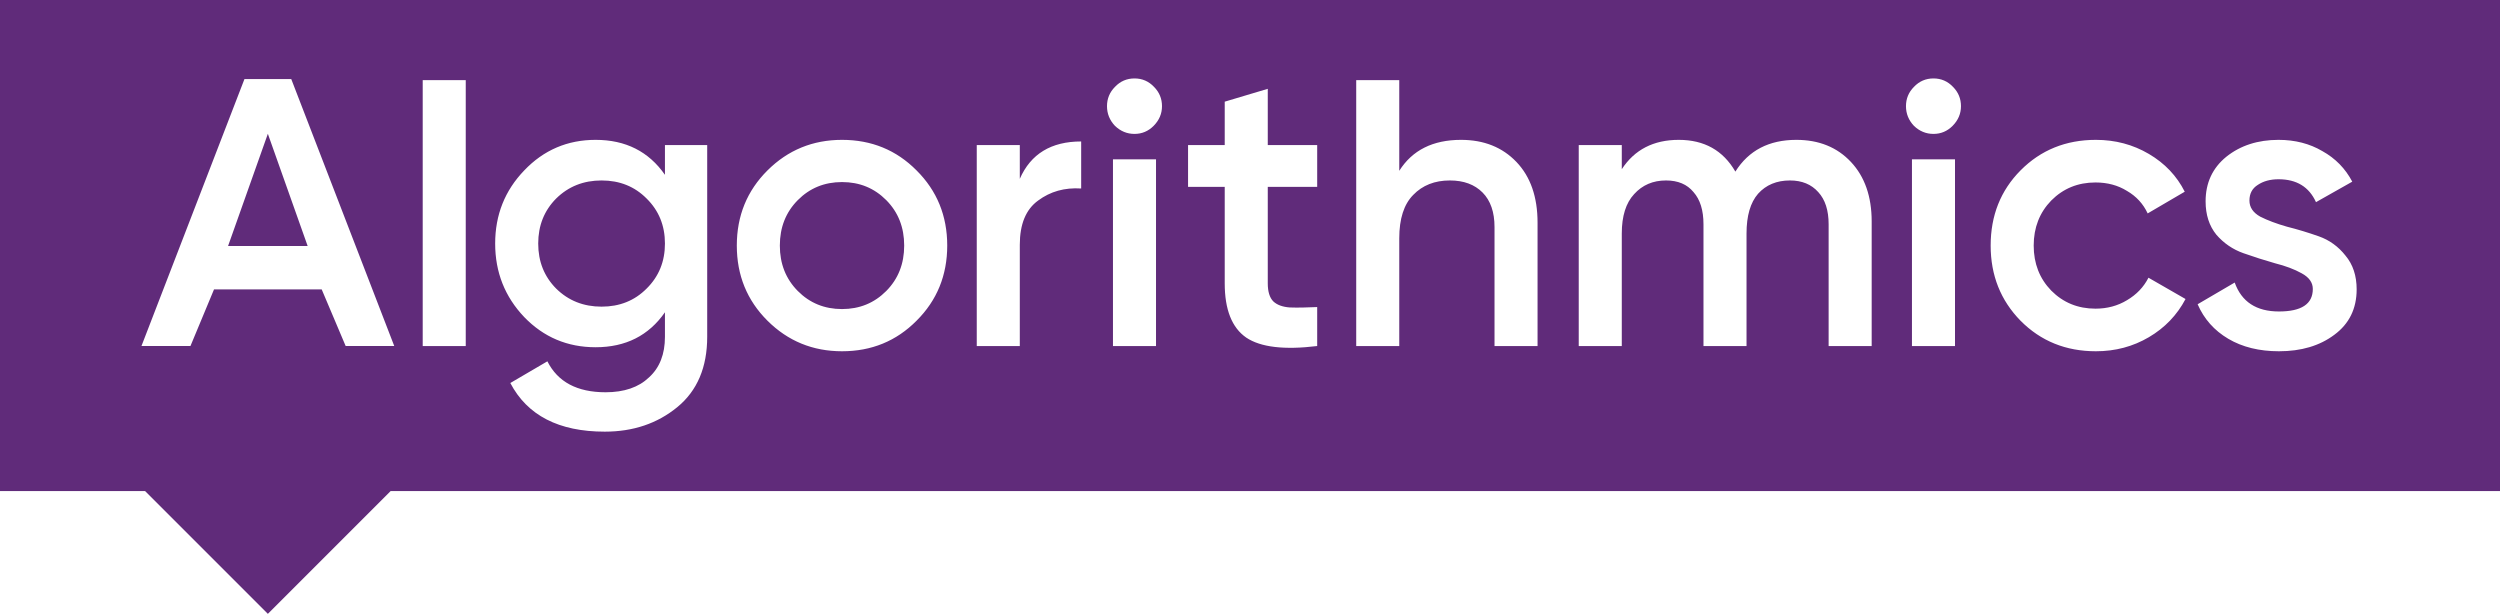 <?xml version="1.0" encoding="UTF-8"?> <svg xmlns="http://www.w3.org/2000/svg" width="224" height="55" viewBox="0 0 224 55" fill="none"><path fill-rule="evenodd" clip-rule="evenodd" d="M0 0H224V44H35L24 55L13 44H0V0ZM103.365 11.277C102.889 11.757 102.317 11.998 101.651 11.998C100.984 11.998 100.401 11.757 99.901 11.277C99.425 10.773 99.187 10.185 99.187 9.513C99.187 8.841 99.425 8.264 99.901 7.784C100.377 7.28 100.96 7.028 101.651 7.028C102.341 7.028 102.924 7.28 103.4 7.784C103.876 8.264 104.115 8.841 104.115 9.513C104.115 10.185 103.865 10.773 103.365 11.277ZM99.722 31.005V14.274H103.579V31.005H99.722ZM37.875 7.181V31.005H41.731V7.181H37.875ZM63.365 13H59.579V15.664C58.127 13.576 56.056 12.531 53.366 12.531C50.843 12.531 48.712 13.444 46.974 15.268C45.236 17.069 44.367 19.254 44.367 21.822C44.367 24.391 45.236 26.588 46.974 28.413C48.712 30.213 50.843 31.113 53.366 31.113C56.056 31.113 58.127 30.069 59.579 27.98V30.177C59.579 31.738 59.103 32.95 58.151 33.814C57.223 34.703 55.925 35.147 54.259 35.147C51.712 35.147 49.974 34.222 49.045 32.374L45.724 34.318C47.248 37.223 50.069 38.676 54.187 38.676C56.735 38.676 58.901 37.944 60.686 36.479C62.472 35.015 63.365 32.914 63.365 30.177V13ZM53.902 27.476C52.283 27.476 50.926 26.936 49.831 25.856C48.76 24.775 48.224 23.431 48.224 21.822C48.224 20.214 48.76 18.869 49.831 17.789C50.926 16.709 52.283 16.169 53.902 16.169C55.52 16.169 56.865 16.709 57.937 17.789C59.032 18.869 59.579 20.214 59.579 21.822C59.579 23.431 59.032 24.775 57.937 25.856C56.865 26.936 55.52 27.476 53.902 27.476ZM75.445 31.473C72.826 31.473 70.6 30.561 68.767 28.737C66.934 26.912 66.018 24.667 66.018 22.002C66.018 19.338 66.934 17.093 68.767 15.268C70.6 13.444 72.826 12.531 75.445 12.531C78.087 12.531 80.313 13.444 82.122 15.268C83.956 17.093 84.872 19.338 84.872 22.002C84.872 24.667 83.956 26.912 82.122 28.737C80.313 30.561 78.087 31.473 75.445 31.473ZM71.481 26.072C72.552 27.152 73.874 27.692 75.445 27.692C77.016 27.692 78.337 27.152 79.409 26.072C80.48 24.991 81.015 23.635 81.015 22.002C81.015 20.37 80.48 19.014 79.409 17.933C78.337 16.853 77.016 16.313 75.445 16.313C73.874 16.313 72.552 16.853 71.481 17.933C70.41 19.014 69.874 20.37 69.874 22.002C69.874 23.635 70.41 24.991 71.481 26.072ZM96.873 12.675C94.183 12.675 92.35 13.792 91.374 16.024V13H87.517V31.005H91.374V21.93C91.374 20.082 91.921 18.761 93.016 17.969C94.111 17.153 95.397 16.793 96.873 16.889V12.675ZM113.592 16.745H118.02V13H113.592V7.958L109.735 9.11V13H106.45V16.745H109.735V25.387C109.735 27.74 110.378 29.361 111.663 30.249C112.949 31.113 115.068 31.365 118.02 31.005V27.512C117.044 27.56 116.222 27.572 115.556 27.548C114.913 27.5 114.425 27.32 114.092 27.008C113.758 26.672 113.592 26.132 113.592 25.387V16.745ZM130.909 12.531C132.956 12.531 134.611 13.192 135.873 14.512C137.134 15.832 137.765 17.645 137.765 19.95V31.005H133.909V20.346C133.909 19.002 133.551 17.969 132.837 17.249C132.123 16.529 131.147 16.169 129.909 16.169C128.552 16.169 127.457 16.601 126.624 17.465C125.791 18.305 125.374 19.602 125.374 21.354V31.005H121.517V7.181H125.374V15.304C126.541 13.456 128.385 12.531 130.909 12.531ZM173.239 11.998C173.906 11.998 174.477 11.757 174.953 11.277C175.453 10.773 175.703 10.185 175.703 9.513C175.703 8.841 175.465 8.264 174.989 7.784C174.513 7.28 173.93 7.028 173.239 7.028C172.549 7.028 171.966 7.28 171.49 7.784C171.013 8.264 170.775 8.841 170.775 9.513C170.775 10.185 171.013 10.773 171.49 11.277C171.989 11.757 172.573 11.998 173.239 11.998ZM171.311 14.274V31.005H175.168V14.274H171.311ZM160.953 12.531C162.976 12.531 164.607 13.192 165.845 14.512C167.083 15.832 167.702 17.609 167.702 19.842V31.005H163.845V20.094C163.845 18.845 163.536 17.885 162.917 17.213C162.298 16.517 161.453 16.169 160.381 16.169C159.191 16.169 158.239 16.565 157.525 17.357C156.834 18.149 156.489 19.338 156.489 20.922V31.005H152.632V20.094C152.632 18.845 152.335 17.885 151.74 17.213C151.168 16.517 150.347 16.169 149.276 16.169C148.109 16.169 147.157 16.577 146.419 17.393C145.681 18.185 145.312 19.362 145.312 20.922V31.005H141.455V13H145.312V15.16C146.455 13.408 148.157 12.531 150.418 12.531C152.704 12.531 154.394 13.48 155.489 15.376C156.679 13.48 158.501 12.531 160.953 12.531ZM181.041 28.737C182.85 30.561 185.1 31.473 187.79 31.473C189.528 31.473 191.111 31.053 192.539 30.213C193.968 29.373 195.063 28.232 195.824 26.792L192.503 24.883C192.075 25.724 191.432 26.396 190.575 26.9C189.742 27.404 188.802 27.656 187.754 27.656C186.183 27.656 184.862 27.116 183.79 26.036C182.743 24.955 182.219 23.611 182.219 22.002C182.219 20.394 182.743 19.049 183.79 17.969C184.862 16.889 186.183 16.349 187.754 16.349C188.825 16.349 189.766 16.601 190.575 17.105C191.408 17.585 192.027 18.257 192.432 19.122L195.753 17.177C195.039 15.761 193.968 14.632 192.539 13.792C191.111 12.952 189.528 12.531 187.79 12.531C185.1 12.531 182.85 13.444 181.041 15.268C179.255 17.069 178.363 19.314 178.363 22.002C178.363 24.667 179.255 26.912 181.041 28.737ZM201.55 17.969C201.55 18.569 201.871 19.049 202.514 19.41C203.181 19.746 203.978 20.046 204.907 20.31C205.859 20.55 206.811 20.838 207.763 21.174C208.716 21.51 209.513 22.087 210.156 22.903C210.822 23.695 211.156 24.703 211.156 25.928C211.156 27.656 210.489 29.013 209.156 29.997C207.847 30.981 206.192 31.473 204.192 31.473C202.431 31.473 200.919 31.101 199.657 30.357C198.396 29.613 197.479 28.581 196.908 27.26L200.229 25.316C200.848 27.044 202.169 27.908 204.192 27.908C206.216 27.908 207.228 27.236 207.228 25.892C207.228 25.316 206.894 24.847 206.228 24.487C205.585 24.127 204.788 23.827 203.835 23.587C202.907 23.323 201.967 23.023 201.014 22.687C200.062 22.351 199.253 21.798 198.586 21.03C197.943 20.238 197.622 19.242 197.622 18.041C197.622 16.385 198.241 15.052 199.479 14.044C200.741 13.036 202.3 12.531 204.157 12.531C205.633 12.531 206.942 12.867 208.085 13.54C209.251 14.188 210.144 15.1 210.763 16.277L207.513 18.113C206.894 16.745 205.776 16.061 204.157 16.061C203.419 16.061 202.8 16.229 202.3 16.565C201.8 16.877 201.55 17.345 201.55 17.969ZM28.823 25.928L30.971 31.003H35.325L26.097 7.085H21.903L12.675 31.003H17.065L19.177 25.928H28.823ZM27.565 22.04H20.435L24 11.987L27.565 22.04Z" fill="#602B7A"></path></svg> 